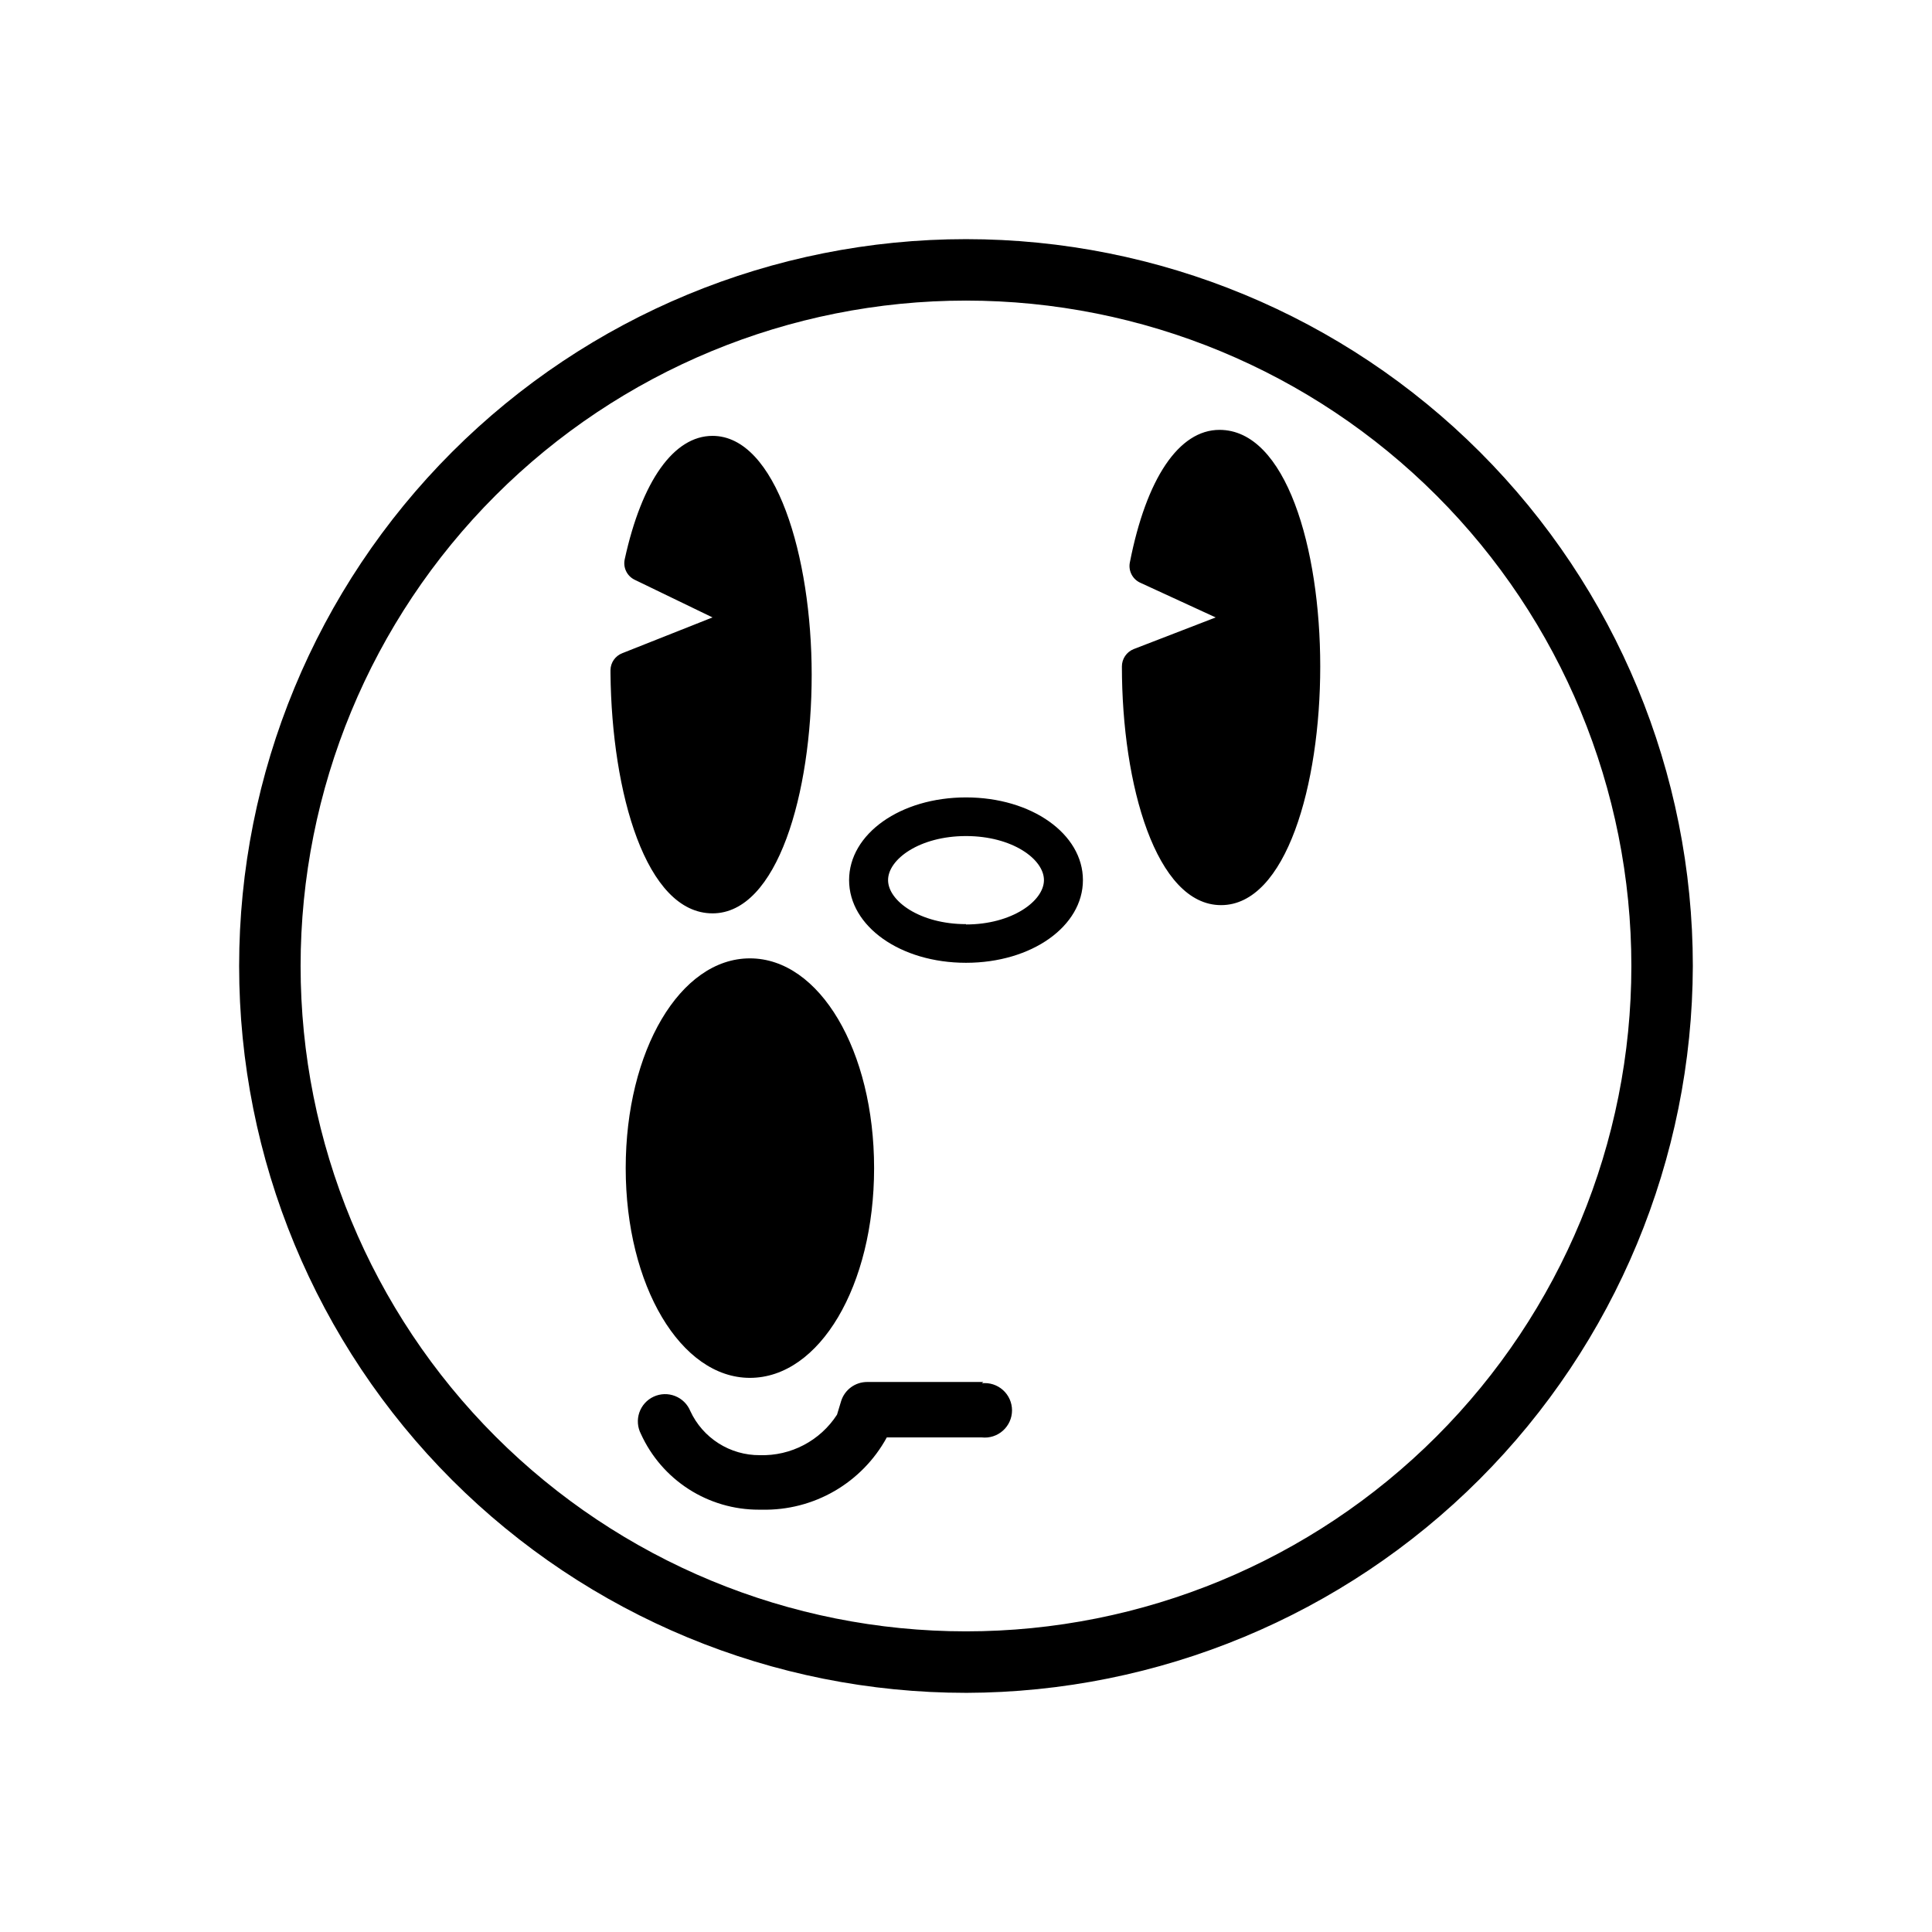 <?xml version="1.0" encoding="UTF-8"?>
<!-- Uploaded to: ICON Repo, www.svgrepo.com, Generator: ICON Repo Mixer Tools -->
<svg fill="#000000" width="800px" height="800px" version="1.1" viewBox="144 144 512 512" xmlns="http://www.w3.org/2000/svg">
 <path d="m400 592.62c-51.09 0-100.08-20.293-136.21-56.418s-56.418-85.117-56.418-136.2c0-51.09 20.293-100.08 56.418-136.21s85.117-56.418 136.21-56.418c51.086 0 100.08 20.293 136.2 56.418s56.418 85.117 56.418 136.21c-0.133 51.043-20.469 99.961-56.562 136.06-36.098 36.094-85.016 56.43-136.06 56.562zm0-368.96c-46.77 0-91.617 18.578-124.69 51.648s-51.648 77.918-51.648 124.69c0 46.766 18.578 91.617 51.648 124.68 33.07 33.07 77.918 51.648 124.69 51.648 46.766 0 91.617-18.578 124.68-51.648 33.07-33.066 51.648-77.918 51.648-124.68 0-46.77-18.578-91.617-51.648-124.69-33.066-33.07-77.918-51.648-124.68-51.648zm-67.176 162.39c17.215 0 26.281-31.824 26.281-63.227 0-31.406-9.488-63.312-26.281-63.312-10.242 0-18.727 11.922-23.258 32.664-0.504 2.203 0.574 4.461 2.602 5.457l20.656 9.992-23.93 9.488c-1.844 0.715-3.07 2.473-3.109 4.449v0.922c0.336 31.742 9.406 63.566 27.039 63.566zm134.35-128.13c-10.746 0-19.398 12.848-23.762 35.184v-0.004c-0.406 2.168 0.695 4.34 2.688 5.293l20.066 9.234-21.746 8.398c-1.883 0.758-3.117 2.586-3.106 4.617 0 31.402 9.07 63.227 26.281 63.227 17.215 0 26.281-31.824 26.281-63.227 0-31.402-9.07-62.723-26.703-62.723zm-67.172 97.402c-17.383 0-30.984 9.656-30.984 21.914 0 12.258 13.602 21.914 30.984 21.914s30.984-9.656 30.984-21.914c0-12.258-13.605-21.914-30.984-21.914zm0 33.586c-12.176 0-20.656-6.129-20.656-11.672 0-5.543 8.398-11.672 20.656-11.672s20.656 6.129 20.656 11.672c0 5.543-8.48 11.758-20.656 11.758zm-57.27 120.24c18.473 0 32.914-24.434 32.914-55.586 0-31.152-14.441-55.586-32.914-55.586-18.473 0-32.914 24.434-32.914 55.586 0 31.152 14.609 55.586 32.914 55.586zm61.883 1.09-30.812 0.004c-3.148-0.004-5.934 2.035-6.887 5.035l-1.09 3.609v0.004c-4.473 6.926-12.246 11.004-20.488 10.746-3.863 0.023-7.648-1.066-10.906-3.137-3.262-2.07-5.859-5.031-7.484-8.535-0.742-1.828-2.199-3.273-4.035-3.996-1.836-0.727-3.887-0.668-5.68 0.16-1.793 0.824-3.168 2.352-3.809 4.219-0.637 1.867-0.484 3.914 0.426 5.664 2.727 5.992 7.125 11.074 12.664 14.633 5.539 3.559 11.988 5.445 18.57 5.438h0.84c6.742 0.145 13.391-1.562 19.227-4.938 5.832-3.379 10.629-8.293 13.859-14.211h25.191-0.004c2.039 0.223 4.078-0.434 5.602-1.805 1.527-1.367 2.398-3.32 2.398-5.371s-0.871-4.008-2.398-5.375c-1.523-1.371-3.562-2.027-5.602-1.805z"/>
</svg>